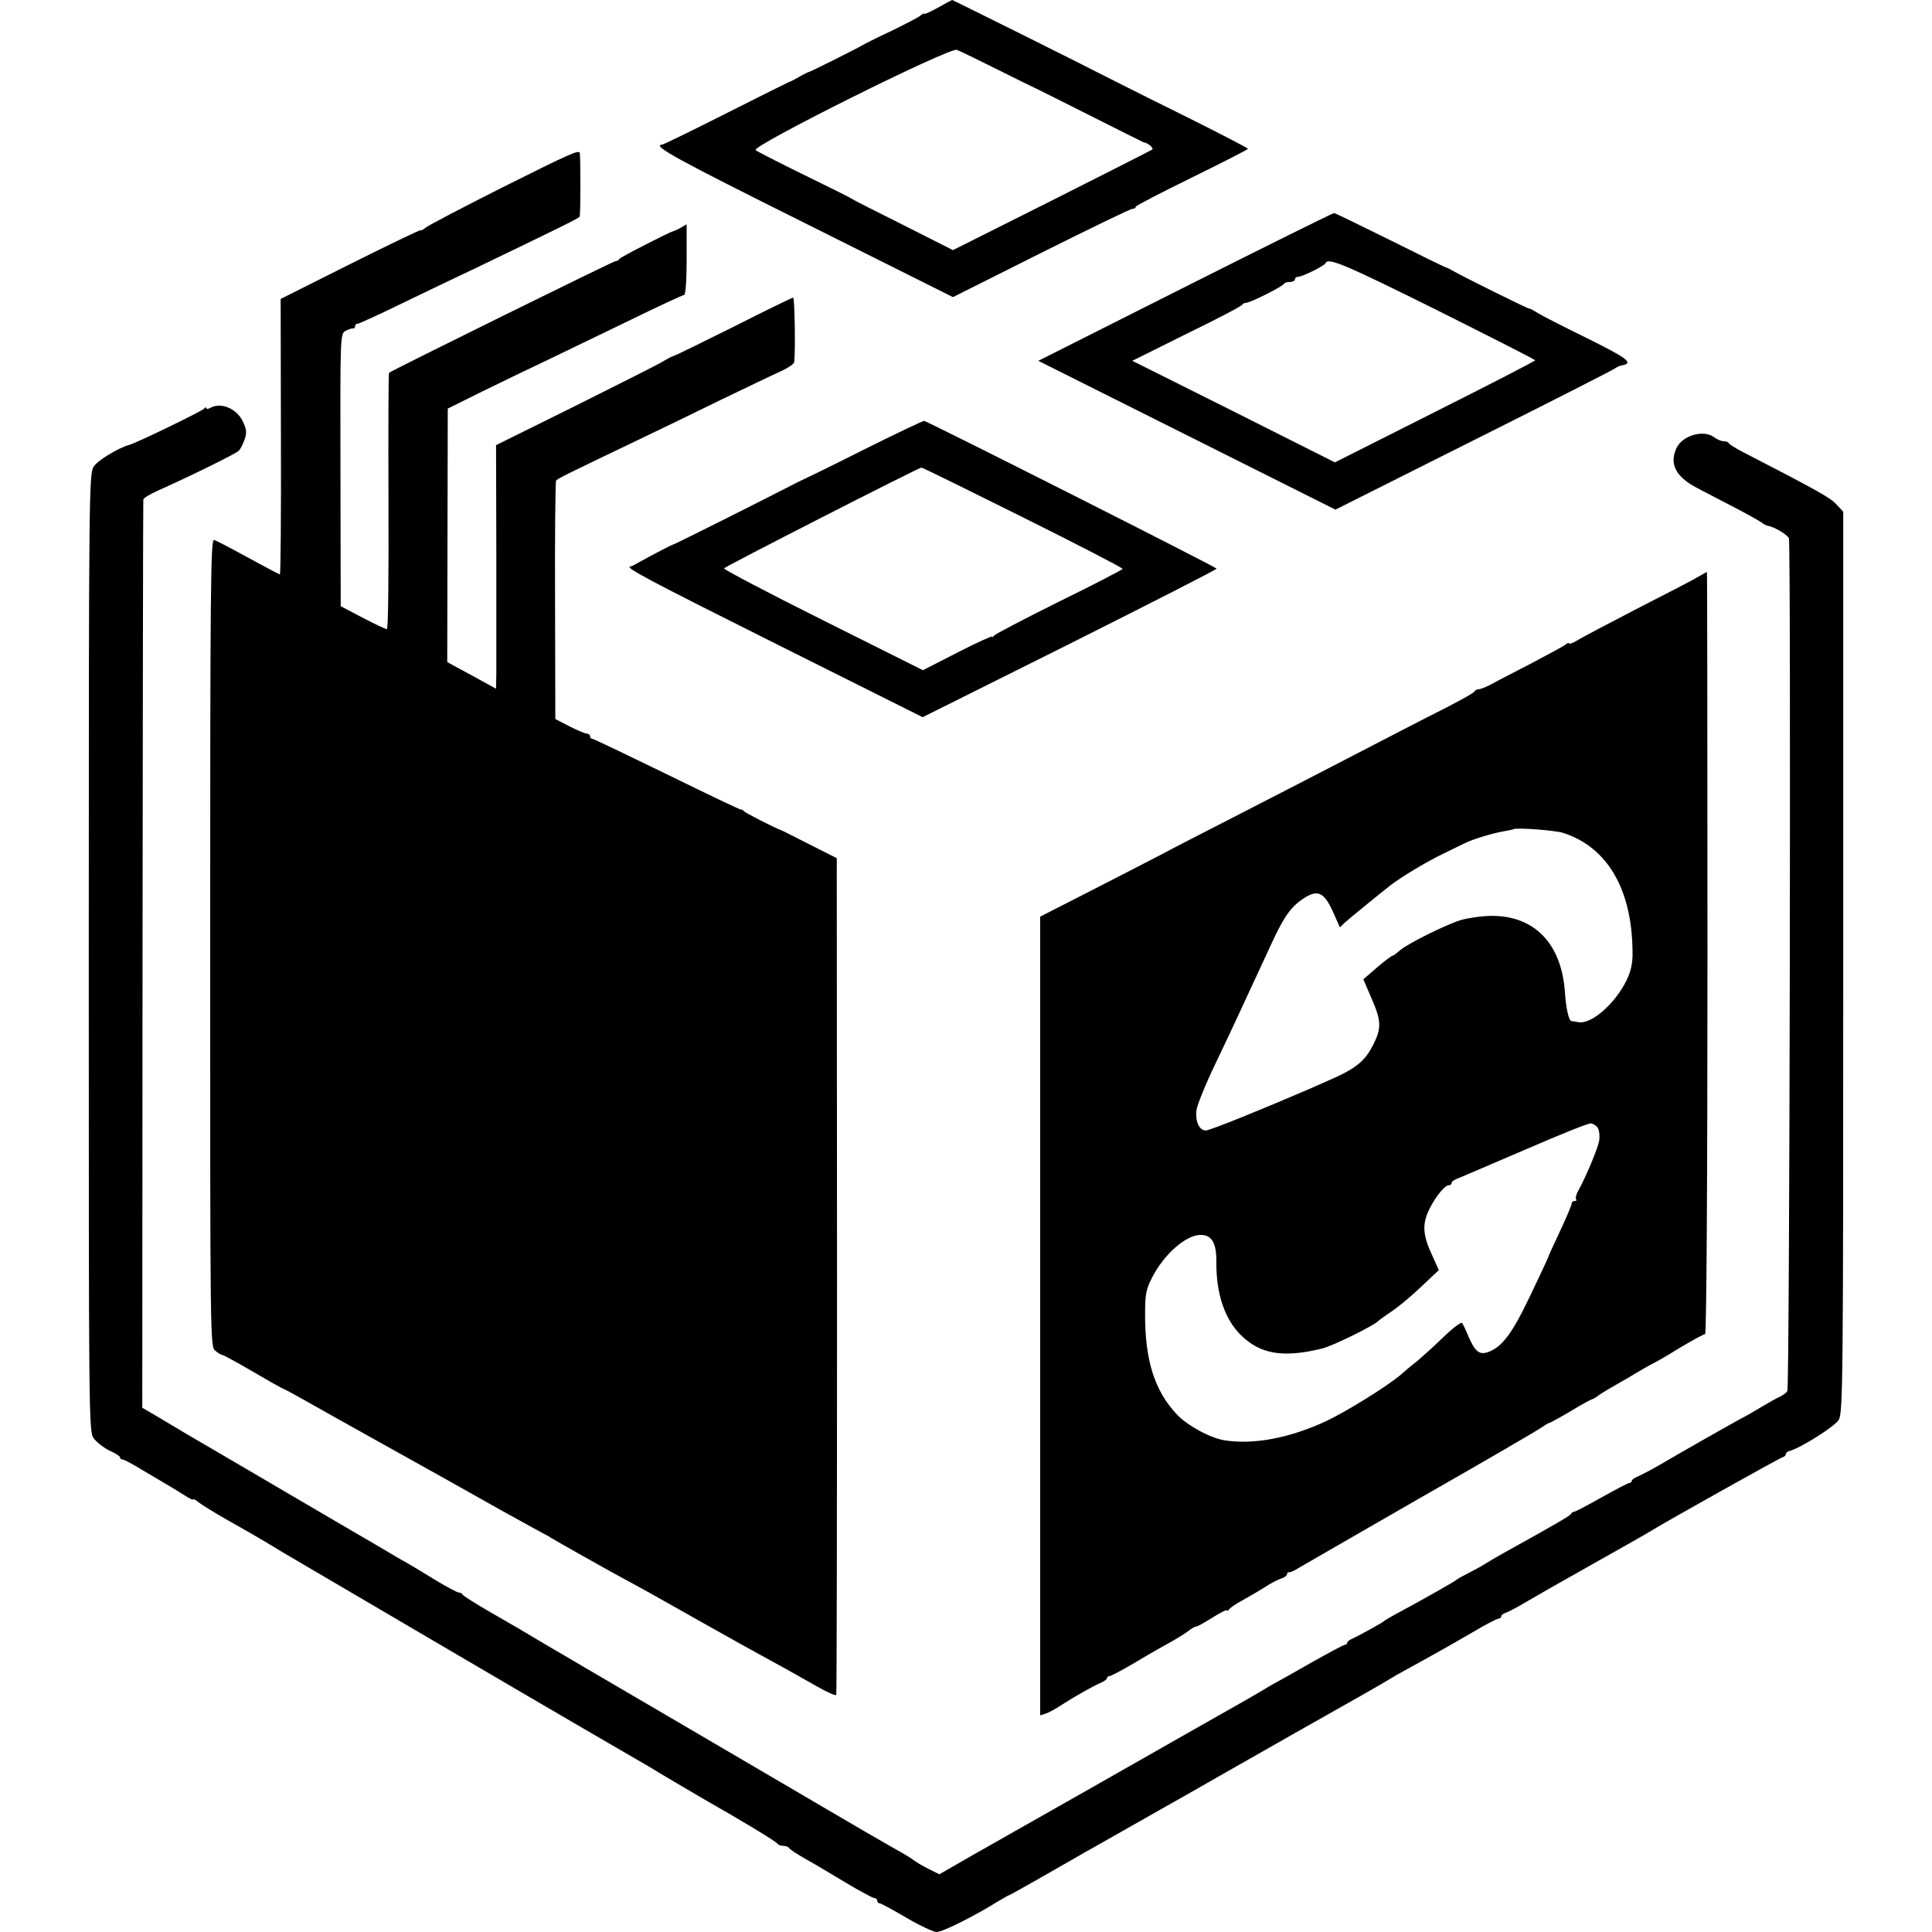 <?xml version="1.0" standalone="no"?>
<!DOCTYPE svg PUBLIC "-//W3C//DTD SVG 20010904//EN"
 "http://www.w3.org/TR/2001/REC-SVG-20010904/DTD/svg10.dtd">
<svg version="1.0" xmlns="http://www.w3.org/2000/svg"
 width="740pt" height="740pt" viewBox="0 0 740 740"
 preserveAspectRatio="xMidYMid meet">
<g transform="translate(0,740) scale(0.1,-0.1)"
fill="#000000" stroke="none">
<path d="M3593 7371 c-29 -16 -53 -27 -53 -24 0 3 -7 0 -15 -7 -8 -7 -59 -33
-112 -59 -54 -25 -105 -51 -113 -56 -16 -10 -192 -98 -200 -100 -3 0 -21 -9
-40 -20 -19 -11 -37 -20 -40 -20 -3 -1 -111 -55 -240 -120 -129 -65 -239 -119
-244 -119 -41 -3 56 -56 550 -302 l564 -282 337 169 c186 93 343 169 350 169
7 0 13 3 13 8 0 4 97 54 215 112 118 58 214 107 215 110 0 3 -120 65 -267 138
-148 73 -276 138 -286 143 -29 16 -577 289 -580 289 -1 0 -26 -13 -54 -29z
m227 -237 c74 -37 137 -68 140 -69 3 -1 97 -48 210 -105 113 -57 207 -104 210
-105 17 -2 41 -23 33 -28 -6 -4 -180 -92 -386 -196 l-377 -189 -192 97 c-106
53 -195 98 -198 101 -3 3 -84 43 -180 90 -96 47 -180 90 -186 95 -18 15 744
395 771 384 11 -4 81 -38 155 -75z"/>
<path d="M1920 6680 c-151 -76 -282 -145 -290 -152 -8 -7 -17 -12 -20 -10 -3
1 -124 -57 -270 -130 l-265 -133 1 -527 c1 -291 -1 -528 -4 -528 -2 0 -39 19
-81 42 -134 73 -156 84 -171 90 -13 5 -15 -168 -15 -1543 0 -1536 0 -1548 20
-1563 11 -9 23 -16 27 -16 4 0 57 -29 119 -65 61 -36 113 -65 116 -65 2 0 38
-20 81 -44 88 -50 100 -56 282 -158 275 -153 296 -165 470 -263 80 -44 152
-84 160 -88 8 -4 22 -11 30 -17 21 -13 195 -111 272 -153 78 -42 121 -66 321
-179 87 -49 182 -102 210 -117 61 -33 126 -69 219 -122 37 -21 69 -35 71 -31
2 4 3 727 3 1606 l-1 1599 -103 52 c-57 29 -106 54 -110 55 -29 11 -138 67
-143 73 -3 5 -8 7 -10 6 -2 -2 -129 59 -282 134 -154 75 -283 137 -288 137 -5
0 -9 5 -9 10 0 6 -6 10 -12 10 -7 0 -37 13 -67 28 l-54 28 -1 453 c-1 249 1
456 4 460 5 8 43 26 335 166 61 29 193 93 295 143 102 49 206 99 233 111 26
12 48 27 49 34 5 42 2 247 -4 247 -4 0 -107 -50 -227 -111 -121 -60 -224 -111
-228 -111 -4 -1 -24 -10 -43 -22 -19 -12 -171 -88 -337 -171 l-303 -150 1
-405 c0 -223 0 -433 0 -467 l-1 -61 -93 51 -94 51 1 485 1 486 133 66 c74 36
136 66 138 67 5 2 172 82 432 208 106 52 197 94 202 94 6 0 10 55 10 135 l0
136 -22 -13 c-13 -7 -25 -13 -28 -13 -16 -4 -206 -101 -208 -107 -2 -5 -8 -8
-14 -8 -8 0 -850 -415 -868 -428 -2 -1 -3 -223 -2 -492 1 -283 -1 -490 -6
-490 -5 0 -47 20 -93 44 l-84 44 -1 521 c-1 520 -1 522 20 534 12 6 24 10 29
9 4 -1 7 3 7 8 0 6 4 10 10 10 5 0 84 36 176 81 91 44 216 104 278 133 332
160 391 189 396 196 4 6 4 203 1 243 -2 15 -33 1 -301 -133z"/>
<path d="M4541 6302 l-564 -284 569 -285 569 -285 530 266 c292 146 535 270
541 275 6 5 19 11 29 12 43 9 16 28 -137 104 -90 44 -174 87 -188 96 -14 9
-28 17 -33 17 -8 1 -241 116 -287 142 -14 8 -27 15 -30 15 -3 0 -99 47 -215
105 -115 57 -212 104 -215 104 -3 1 -259 -126 -569 -282z m961 -89 c208 -104
377 -190 378 -193 0 -3 -173 -92 -384 -198 l-383 -193 -388 195 -388 194 209
104 c115 56 211 106 212 111 2 4 9 7 15 7 15 0 141 63 145 73 2 4 12 7 23 7
10 0 19 5 19 10 0 6 6 10 13 10 15 0 101 42 105 53 10 21 78 -8 424 -180z"/>
<path d="M806 5838 c-9 -5 -16 -5 -16 -1 0 4 -4 4 -8 -2 -6 -9 -262 -133 -287
-139 -40 -11 -121 -59 -136 -83 -18 -27 -19 -94 -19 -1861 0 -1799 0 -1834 19
-1861 11 -15 38 -36 60 -47 23 -10 41 -22 41 -26 0 -5 4 -8 9 -8 5 0 40 -18
77 -41 38 -23 82 -48 98 -58 15 -9 44 -26 62 -38 19 -12 34 -20 34 -16 0 3 8
-1 18 -9 9 -8 63 -42 120 -74 57 -32 111 -63 120 -69 10 -5 49 -29 87 -52 75
-44 1073 -630 1140 -668 58 -34 248 -144 265 -154 23 -15 170 -101 204 -121
146 -83 282 -165 284 -172 2 -4 12 -8 22 -8 10 0 20 -4 22 -8 2 -5 30 -23 63
-42 33 -18 103 -60 156 -92 54 -32 102 -58 108 -58 6 0 11 -4 11 -10 0 -5 4
-10 9 -10 5 0 51 -25 102 -55 51 -30 104 -55 117 -55 23 0 148 63 234 117 21
12 39 23 41 23 2 0 60 32 128 71 68 39 142 81 164 94 22 12 87 49 145 82 58
33 125 71 150 85 25 14 140 79 255 145 116 66 230 131 255 145 206 116 357
202 365 208 6 4 35 21 65 37 95 52 152 84 247 139 50 30 96 54 102 54 6 0 11
4 11 9 0 5 8 11 18 14 9 3 42 20 72 38 51 30 116 67 235 134 136 76 241 136
255 145 48 30 487 276 497 278 7 2 13 7 13 12 0 5 6 10 13 12 43 11 176 95
190 120 16 27 17 158 17 1754 l0 1724 -27 29 c-24 26 -81 57 -358 200 -27 14
-51 29 -53 33 -2 5 -11 8 -20 8 -9 0 -26 7 -36 15 -41 31 -123 7 -145 -42 -28
-61 -2 -110 81 -153 35 -18 101 -53 148 -77 46 -24 90 -49 97 -54 6 -6 18 -12
25 -13 24 -4 76 -35 80 -48 8 -25 3 -3253 -6 -3266 -4 -7 -18 -17 -29 -22 -12
-5 -44 -23 -72 -40 -27 -16 -56 -33 -64 -37 -16 -7 -246 -138 -326 -185 -27
-16 -62 -34 -77 -41 -16 -6 -28 -15 -28 -19 0 -4 -4 -8 -9 -8 -5 0 -52 -25
-106 -55 -53 -30 -100 -55 -105 -55 -5 0 -10 -4 -12 -8 -3 -7 -54 -37 -258
-150 -25 -14 -56 -32 -70 -41 -14 -9 -43 -25 -65 -36 -22 -11 -42 -22 -45 -25
-5 -6 -132 -78 -235 -133 -22 -12 -42 -24 -45 -27 -6 -6 -86 -50 -117 -65 -13
-5 -23 -13 -23 -17 0 -5 -4 -8 -9 -8 -5 0 -62 -31 -128 -68 -65 -37 -125 -71
-133 -75 -8 -4 -28 -15 -45 -26 -16 -10 -115 -67 -220 -126 -104 -59 -203
-115 -220 -125 -74 -42 -485 -276 -525 -298 -25 -14 -98 -56 -164 -93 l-118
-68 -42 21 c-22 11 -47 26 -55 32 -7 6 -37 25 -67 41 -77 44 -155 89 -284 165
-228 134 -876 513 -905 530 -16 10 -82 48 -145 85 -63 38 -162 96 -220 129
-58 33 -106 64 -108 68 -2 5 -8 8 -14 8 -6 0 -45 21 -87 46 -42 26 -92 56
-111 67 -19 10 -73 42 -120 70 -47 27 -101 59 -120 70 -19 11 -111 65 -205
120 -93 55 -224 131 -290 170 -66 38 -156 91 -200 118 l-80 47 1 1734 c1 953
2 1738 3 1744 0 6 25 21 54 34 132 59 300 142 311 153 7 6 17 26 23 44 9 26 8
38 -8 71 -24 48 -83 72 -123 50z"/>
<path d="M3309 5678 c-123 -62 -226 -112 -229 -113 -3 -1 -34 -16 -70 -35
-103 -53 -424 -214 -430 -215 -6 -1 -77 -38 -126 -65 -19 -11 -36 -20 -39 -20
-27 -1 73 -54 557 -296 l562 -281 563 281 c309 155 562 284 563 288 0 5 -1037
529 -1120 566 -3 1 -107 -48 -231 -110z m608 -259 c211 -105 383 -194 383
-198 -1 -3 -110 -60 -243 -125 -133 -66 -245 -125 -249 -130 -4 -6 -8 -8 -8
-4 0 3 -60 -24 -132 -61 l-133 -68 -382 191 c-211 105 -381 195 -380 199 2 6
740 383 756 386 3 1 177 -85 388 -190z"/>
<path d="M6505 5191 c-16 -10 -120 -64 -230 -120 -110 -57 -215 -112 -232
-123 -18 -11 -33 -16 -33 -13 0 4 -6 3 -12 -3 -7 -6 -67 -38 -133 -73 -66 -34
-136 -70 -155 -81 -19 -10 -40 -18 -47 -18 -6 0 -13 -4 -15 -8 -1 -5 -50 -32
-108 -62 -103 -52 -182 -93 -545 -281 -99 -51 -241 -124 -315 -162 -74 -38
-178 -91 -230 -119 -52 -27 -178 -92 -280 -144 l-186 -95 0 -1530 0 -1529 20
6 c12 4 37 17 56 30 56 36 123 74 153 87 15 6 27 15 27 19 0 4 4 8 9 8 5 0 42
19 83 43 40 24 100 59 133 77 33 18 71 41 84 51 13 11 28 19 33 19 5 0 33 16
63 35 30 19 55 31 55 27 0 -4 4 -2 8 4 4 6 27 22 52 35 25 14 63 36 85 50 22
15 50 29 63 33 12 4 22 12 22 17 0 5 3 8 8 7 4 -1 18 5 32 14 14 8 223 129
465 268 242 138 452 260 467 271 15 10 29 19 32 19 3 0 40 20 82 45 41 25 78
45 81 45 3 0 17 8 31 19 15 10 47 29 72 43 25 14 61 35 80 47 19 11 42 24 50
28 8 3 55 30 103 60 49 29 92 53 98 53 5 0 9 553 9 1460 0 803 -1 1460 -2
1459 -2 0 -16 -8 -33 -18z m-518 -981 c170 -55 264 -216 266 -455 1 -44 -6
-74 -22 -108 -44 -91 -136 -172 -186 -162 -11 2 -23 4 -26 4 -10 1 -21 49 -25
111 -13 185 -116 292 -279 292 -38 0 -92 -8 -120 -16 -65 -21 -208 -93 -234
-117 -11 -10 -23 -19 -26 -19 -4 0 -31 -20 -60 -45 l-53 -46 33 -77 c36 -83
37 -111 3 -177 -32 -62 -68 -90 -173 -135 -27 -12 -59 -26 -70 -31 -181 -78
-381 -159 -396 -159 -26 0 -42 36 -36 79 3 20 35 99 72 176 37 77 75 158 85
180 17 37 41 88 140 302 43 90 69 124 118 155 50 31 74 19 107 -53 l27 -61 21
20 c18 16 133 110 174 142 37 29 143 93 201 120 37 18 75 37 86 42 26 13 104
37 146 44 19 3 36 7 37 8 8 7 158 -4 190 -14z m134 -1132 c5 -10 7 -31 4 -48
-5 -29 -51 -139 -80 -191 -8 -14 -12 -29 -8 -33 3 -3 1 -6 -5 -6 -7 0 -12 -4
-12 -10 0 -5 -20 -53 -45 -106 -25 -53 -45 -97 -45 -99 0 -2 -31 -69 -69 -148
-69 -145 -108 -197 -162 -216 -33 -11 -49 2 -74 59 -10 25 -22 49 -25 53 -4 4
-36 -20 -72 -55 -36 -35 -82 -76 -102 -93 -21 -16 -47 -38 -59 -49 -52 -45
-209 -142 -287 -179 -140 -65 -277 -91 -388 -74 -57 9 -143 56 -184 99 -86 91
-123 209 -122 388 0 72 4 93 27 137 46 90 130 163 186 163 43 0 61 -32 60
-105 -1 -120 32 -217 93 -278 75 -74 162 -89 313 -52 42 11 199 88 215 106 3
3 26 20 52 37 26 18 77 60 113 95 l66 62 -29 65 c-34 74 -35 117 -3 177 25 47
56 83 70 83 6 0 11 4 11 9 0 5 12 14 28 19 15 6 131 56 257 110 127 55 238
100 248 99 10 -1 23 -9 28 -19z"/>
</g>
</svg>
